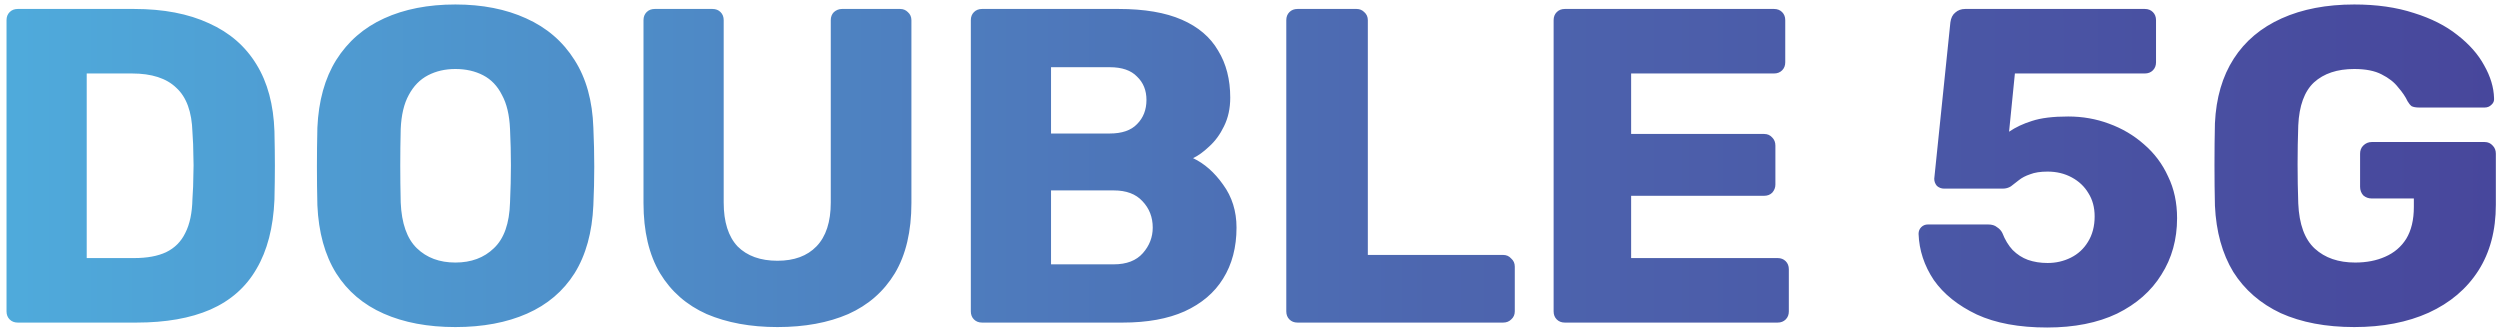 <svg width="279" height="37" viewBox="0 0 279 37" fill="none" xmlns="http://www.w3.org/2000/svg">
<path d="M1.978 36C1.611 36 1.311 35.883 1.078 35.65C0.844 35.417 0.728 35.117 0.728 34.75V2.25C0.728 1.883 0.844 1.583 1.078 1.35C1.311 1.117 1.611 1 1.978 1H14.977C18.244 1 21.027 1.533 23.328 2.6C25.628 3.633 27.394 5.167 28.628 7.2C29.861 9.2 30.527 11.683 30.628 14.65C30.661 16.117 30.677 17.4 30.677 18.5C30.677 19.6 30.661 20.867 30.628 22.3C30.494 25.4 29.828 27.967 28.628 30C27.461 32.033 25.744 33.55 23.477 34.55C21.244 35.517 18.494 36 15.227 36H1.978ZM9.678 28.8H14.977C16.411 28.8 17.594 28.583 18.527 28.15C19.494 27.683 20.211 26.967 20.677 26C21.177 25.033 21.444 23.767 21.477 22.2C21.544 21.233 21.578 20.367 21.578 19.6C21.611 18.833 21.611 18.067 21.578 17.3C21.578 16.533 21.544 15.683 21.477 14.75C21.411 12.483 20.811 10.833 19.677 9.8C18.578 8.733 16.927 8.2 14.727 8.2H9.678V28.8ZM50.819 36.5C47.752 36.5 45.085 36 42.819 35C40.552 34 38.785 32.5 37.519 30.5C36.252 28.467 35.552 25.933 35.419 22.9C35.385 21.467 35.369 20.033 35.369 18.6C35.369 17.167 35.385 15.717 35.419 14.25C35.552 11.25 36.252 8.733 37.519 6.7C38.819 4.633 40.602 3.083 42.869 2.05C45.135 1.017 47.785 0.5 50.819 0.5C53.819 0.5 56.452 1.017 58.719 2.05C61.019 3.083 62.819 4.633 64.119 6.7C65.419 8.733 66.119 11.25 66.219 14.25C66.285 15.717 66.319 17.167 66.319 18.6C66.319 20.033 66.285 21.467 66.219 22.9C66.085 25.933 65.385 28.467 64.119 30.5C62.852 32.5 61.085 34 58.819 35C56.552 36 53.885 36.5 50.819 36.5ZM50.819 29.3C52.585 29.3 54.019 28.767 55.119 27.7C56.252 26.633 56.852 24.933 56.919 22.6C56.985 21.133 57.019 19.75 57.019 18.45C57.019 17.15 56.985 15.8 56.919 14.4C56.852 12.833 56.552 11.567 56.019 10.6C55.519 9.6 54.819 8.867 53.919 8.4C53.019 7.933 51.985 7.7 50.819 7.7C49.685 7.7 48.669 7.933 47.769 8.4C46.869 8.867 46.152 9.6 45.619 10.6C45.085 11.567 44.785 12.833 44.719 14.4C44.685 15.8 44.669 17.15 44.669 18.45C44.669 19.75 44.685 21.133 44.719 22.6C44.819 24.933 45.419 26.633 46.519 27.7C47.619 28.767 49.052 29.3 50.819 29.3ZM86.764 36.5C83.764 36.5 81.131 36.017 78.864 35.05C76.631 34.05 74.898 32.533 73.664 30.5C72.431 28.433 71.814 25.817 71.814 22.65V2.25C71.814 1.883 71.931 1.583 72.164 1.35C72.398 1.117 72.698 1 73.064 1H79.514C79.881 1 80.181 1.117 80.414 1.35C80.648 1.583 80.764 1.883 80.764 2.25V22.6C80.764 24.767 81.281 26.4 82.314 27.5C83.381 28.567 84.864 29.1 86.764 29.1C88.631 29.1 90.081 28.567 91.114 27.5C92.181 26.4 92.714 24.767 92.714 22.6V2.25C92.714 1.883 92.831 1.583 93.064 1.35C93.331 1.117 93.631 1 93.964 1H100.464C100.798 1 101.081 1.117 101.314 1.35C101.581 1.583 101.714 1.883 101.714 2.25V22.65C101.714 25.817 101.098 28.433 99.864 30.5C98.631 32.533 96.898 34.05 94.664 35.05C92.431 36.017 89.798 36.5 86.764 36.5ZM109.595 36C109.228 36 108.928 35.883 108.695 35.65C108.461 35.417 108.345 35.117 108.345 34.75V2.25C108.345 1.883 108.461 1.583 108.695 1.35C108.928 1.117 109.228 1 109.595 1H124.845C127.711 1 130.061 1.4 131.895 2.2C133.728 3 135.078 4.15 135.945 5.65C136.845 7.117 137.295 8.867 137.295 10.9C137.295 12.1 137.061 13.167 136.595 14.1C136.161 15 135.611 15.75 134.945 16.35C134.311 16.95 133.711 17.383 133.145 17.65C134.411 18.25 135.528 19.233 136.495 20.6C137.495 21.967 137.995 23.567 137.995 25.4C137.995 27.6 137.495 29.5 136.495 31.1C135.528 32.667 134.095 33.883 132.195 34.75C130.328 35.583 128.028 36 125.295 36H109.595ZM117.295 29.5H124.295C125.728 29.5 126.811 29.083 127.545 28.25C128.278 27.417 128.645 26.467 128.645 25.4C128.645 24.233 128.261 23.25 127.495 22.45C126.761 21.65 125.695 21.25 124.295 21.25H117.295V29.5ZM117.295 14.9H123.845C125.211 14.9 126.228 14.55 126.895 13.85C127.595 13.15 127.945 12.25 127.945 11.15C127.945 10.083 127.595 9.217 126.895 8.55C126.228 7.85 125.211 7.5 123.845 7.5H117.295V14.9ZM144.8 36C144.433 36 144.133 35.883 143.9 35.65C143.666 35.417 143.55 35.117 143.55 34.75V2.25C143.55 1.883 143.666 1.583 143.9 1.35C144.133 1.117 144.433 1 144.8 1H151.4C151.733 1 152.016 1.117 152.25 1.35C152.516 1.583 152.65 1.883 152.65 2.25V28.45H167.75C168.116 28.45 168.416 28.583 168.65 28.85C168.916 29.083 169.05 29.383 169.05 29.75V34.75C169.05 35.117 168.916 35.417 168.65 35.65C168.416 35.883 168.116 36 167.75 36H144.8ZM174.634 36C174.267 36 173.967 35.883 173.734 35.65C173.5 35.417 173.384 35.117 173.384 34.75V2.25C173.384 1.883 173.5 1.583 173.734 1.35C173.967 1.117 174.267 1 174.634 1H197.984C198.35 1 198.65 1.117 198.884 1.35C199.117 1.583 199.234 1.883 199.234 2.25V6.95C199.234 7.317 199.117 7.617 198.884 7.85C198.65 8.083 198.35 8.2 197.984 8.2H182.034V14.95H196.884C197.25 14.95 197.55 15.083 197.784 15.35C198.017 15.583 198.134 15.883 198.134 16.25V20.6C198.134 20.933 198.017 21.233 197.784 21.5C197.55 21.733 197.25 21.85 196.884 21.85H182.034V28.8H198.384C198.75 28.8 199.05 28.917 199.284 29.15C199.517 29.383 199.634 29.683 199.634 30.05V34.75C199.634 35.117 199.517 35.417 199.284 35.65C199.05 35.883 198.75 36 198.384 36H174.634ZM228.462 36.55C225.329 36.55 222.712 36.067 220.612 35.1C218.512 34.1 216.912 32.817 215.812 31.25C214.745 29.65 214.179 27.933 214.112 26.1C214.112 25.8 214.212 25.55 214.412 25.35C214.612 25.15 214.862 25.05 215.162 25.05H221.862C222.295 25.05 222.629 25.15 222.862 25.35C223.129 25.517 223.329 25.733 223.462 26C223.762 26.767 224.145 27.4 224.612 27.9C225.112 28.4 225.679 28.767 226.312 29C226.979 29.233 227.712 29.35 228.512 29.35C229.445 29.35 230.312 29.15 231.112 28.75C231.912 28.35 232.545 27.767 233.012 27C233.512 26.2 233.762 25.25 233.762 24.15C233.762 23.15 233.529 22.283 233.062 21.55C232.629 20.817 232.012 20.233 231.212 19.8C230.412 19.367 229.512 19.15 228.512 19.15C227.712 19.15 227.062 19.25 226.562 19.45C226.062 19.617 225.645 19.833 225.312 20.1C224.979 20.367 224.679 20.6 224.412 20.8C224.145 20.967 223.845 21.05 223.512 21.05H216.962C216.662 21.05 216.395 20.95 216.162 20.75C215.962 20.517 215.862 20.25 215.862 19.95L217.662 2.5C217.729 2 217.912 1.633 218.212 1.4C218.512 1.133 218.879 1 219.312 1H239.362C239.729 1 240.029 1.117 240.262 1.35C240.495 1.583 240.612 1.883 240.612 2.25V6.95C240.612 7.317 240.495 7.617 240.262 7.85C240.029 8.083 239.729 8.2 239.362 8.2H224.862L224.212 14.7C224.945 14.2 225.795 13.8 226.762 13.5C227.762 13.167 229.112 13 230.812 13C232.412 13 233.929 13.267 235.362 13.8C236.829 14.333 238.129 15.1 239.262 16.1C240.429 17.1 241.329 18.3 241.962 19.7C242.629 21.067 242.962 22.617 242.962 24.35C242.962 26.717 242.379 28.817 241.212 30.65C240.079 32.483 238.429 33.933 236.262 35C234.095 36.033 231.495 36.55 228.462 36.55ZM262.736 36.5C259.569 36.5 256.836 35.983 254.536 34.95C252.269 33.883 250.503 32.35 249.236 30.35C248.003 28.317 247.319 25.85 247.186 22.95C247.153 21.517 247.136 20 247.136 18.4C247.136 16.767 247.153 15.217 247.186 13.75C247.319 10.917 248.019 8.517 249.286 6.55C250.553 4.583 252.336 3.083 254.636 2.05C256.936 1.017 259.636 0.5 262.736 0.5C265.236 0.5 267.453 0.817 269.386 1.45C271.319 2.05 272.936 2.867 274.236 3.9C275.569 4.933 276.569 6.067 277.236 7.3C277.936 8.533 278.303 9.75 278.336 10.95C278.369 11.25 278.269 11.5 278.036 11.7C277.836 11.9 277.586 12 277.286 12H269.986C269.619 12 269.336 11.95 269.136 11.85C268.969 11.717 268.819 11.533 268.686 11.3C268.453 10.8 268.103 10.283 267.636 9.75C267.203 9.183 266.586 8.7 265.786 8.3C265.019 7.9 264.003 7.7 262.736 7.7C260.836 7.7 259.336 8.2 258.236 9.2C257.169 10.2 256.586 11.8 256.486 14C256.386 16.867 256.386 19.767 256.486 22.7C256.586 25.033 257.203 26.717 258.336 27.75C259.469 28.783 260.969 29.3 262.836 29.3C264.103 29.3 265.219 29.083 266.186 28.65C267.186 28.217 267.969 27.55 268.536 26.65C269.103 25.717 269.386 24.533 269.386 23.1V22.15H264.686C264.319 22.15 264.003 22.033 263.736 21.8C263.503 21.533 263.386 21.217 263.386 20.85V17.15C263.386 16.783 263.503 16.483 263.736 16.25C264.003 15.983 264.319 15.85 264.686 15.85H277.286C277.653 15.85 277.953 15.983 278.186 16.25C278.419 16.483 278.536 16.783 278.536 17.15V22.85C278.536 25.717 277.886 28.167 276.586 30.2C275.286 32.233 273.436 33.8 271.036 34.9C268.669 35.967 265.903 36.5 262.736 36.5Z" fill="url(#paint0_linear_6442_95948)"/>
<defs>
<linearGradient id="paint0_linear_6442_95948" x1="-70.004" y1="19.001" x2="347.995" y2="19.001" gradientUnits="userSpaceOnUse">
<stop stop-color="#50C9EF"/>
<stop offset="0.55" stop-color="#4D66AF"/>
<stop offset="0.905" stop-color="#463F97"/>
<stop offset="1" stop-color="#443491"/>
</linearGradient>
</defs>
</svg>
